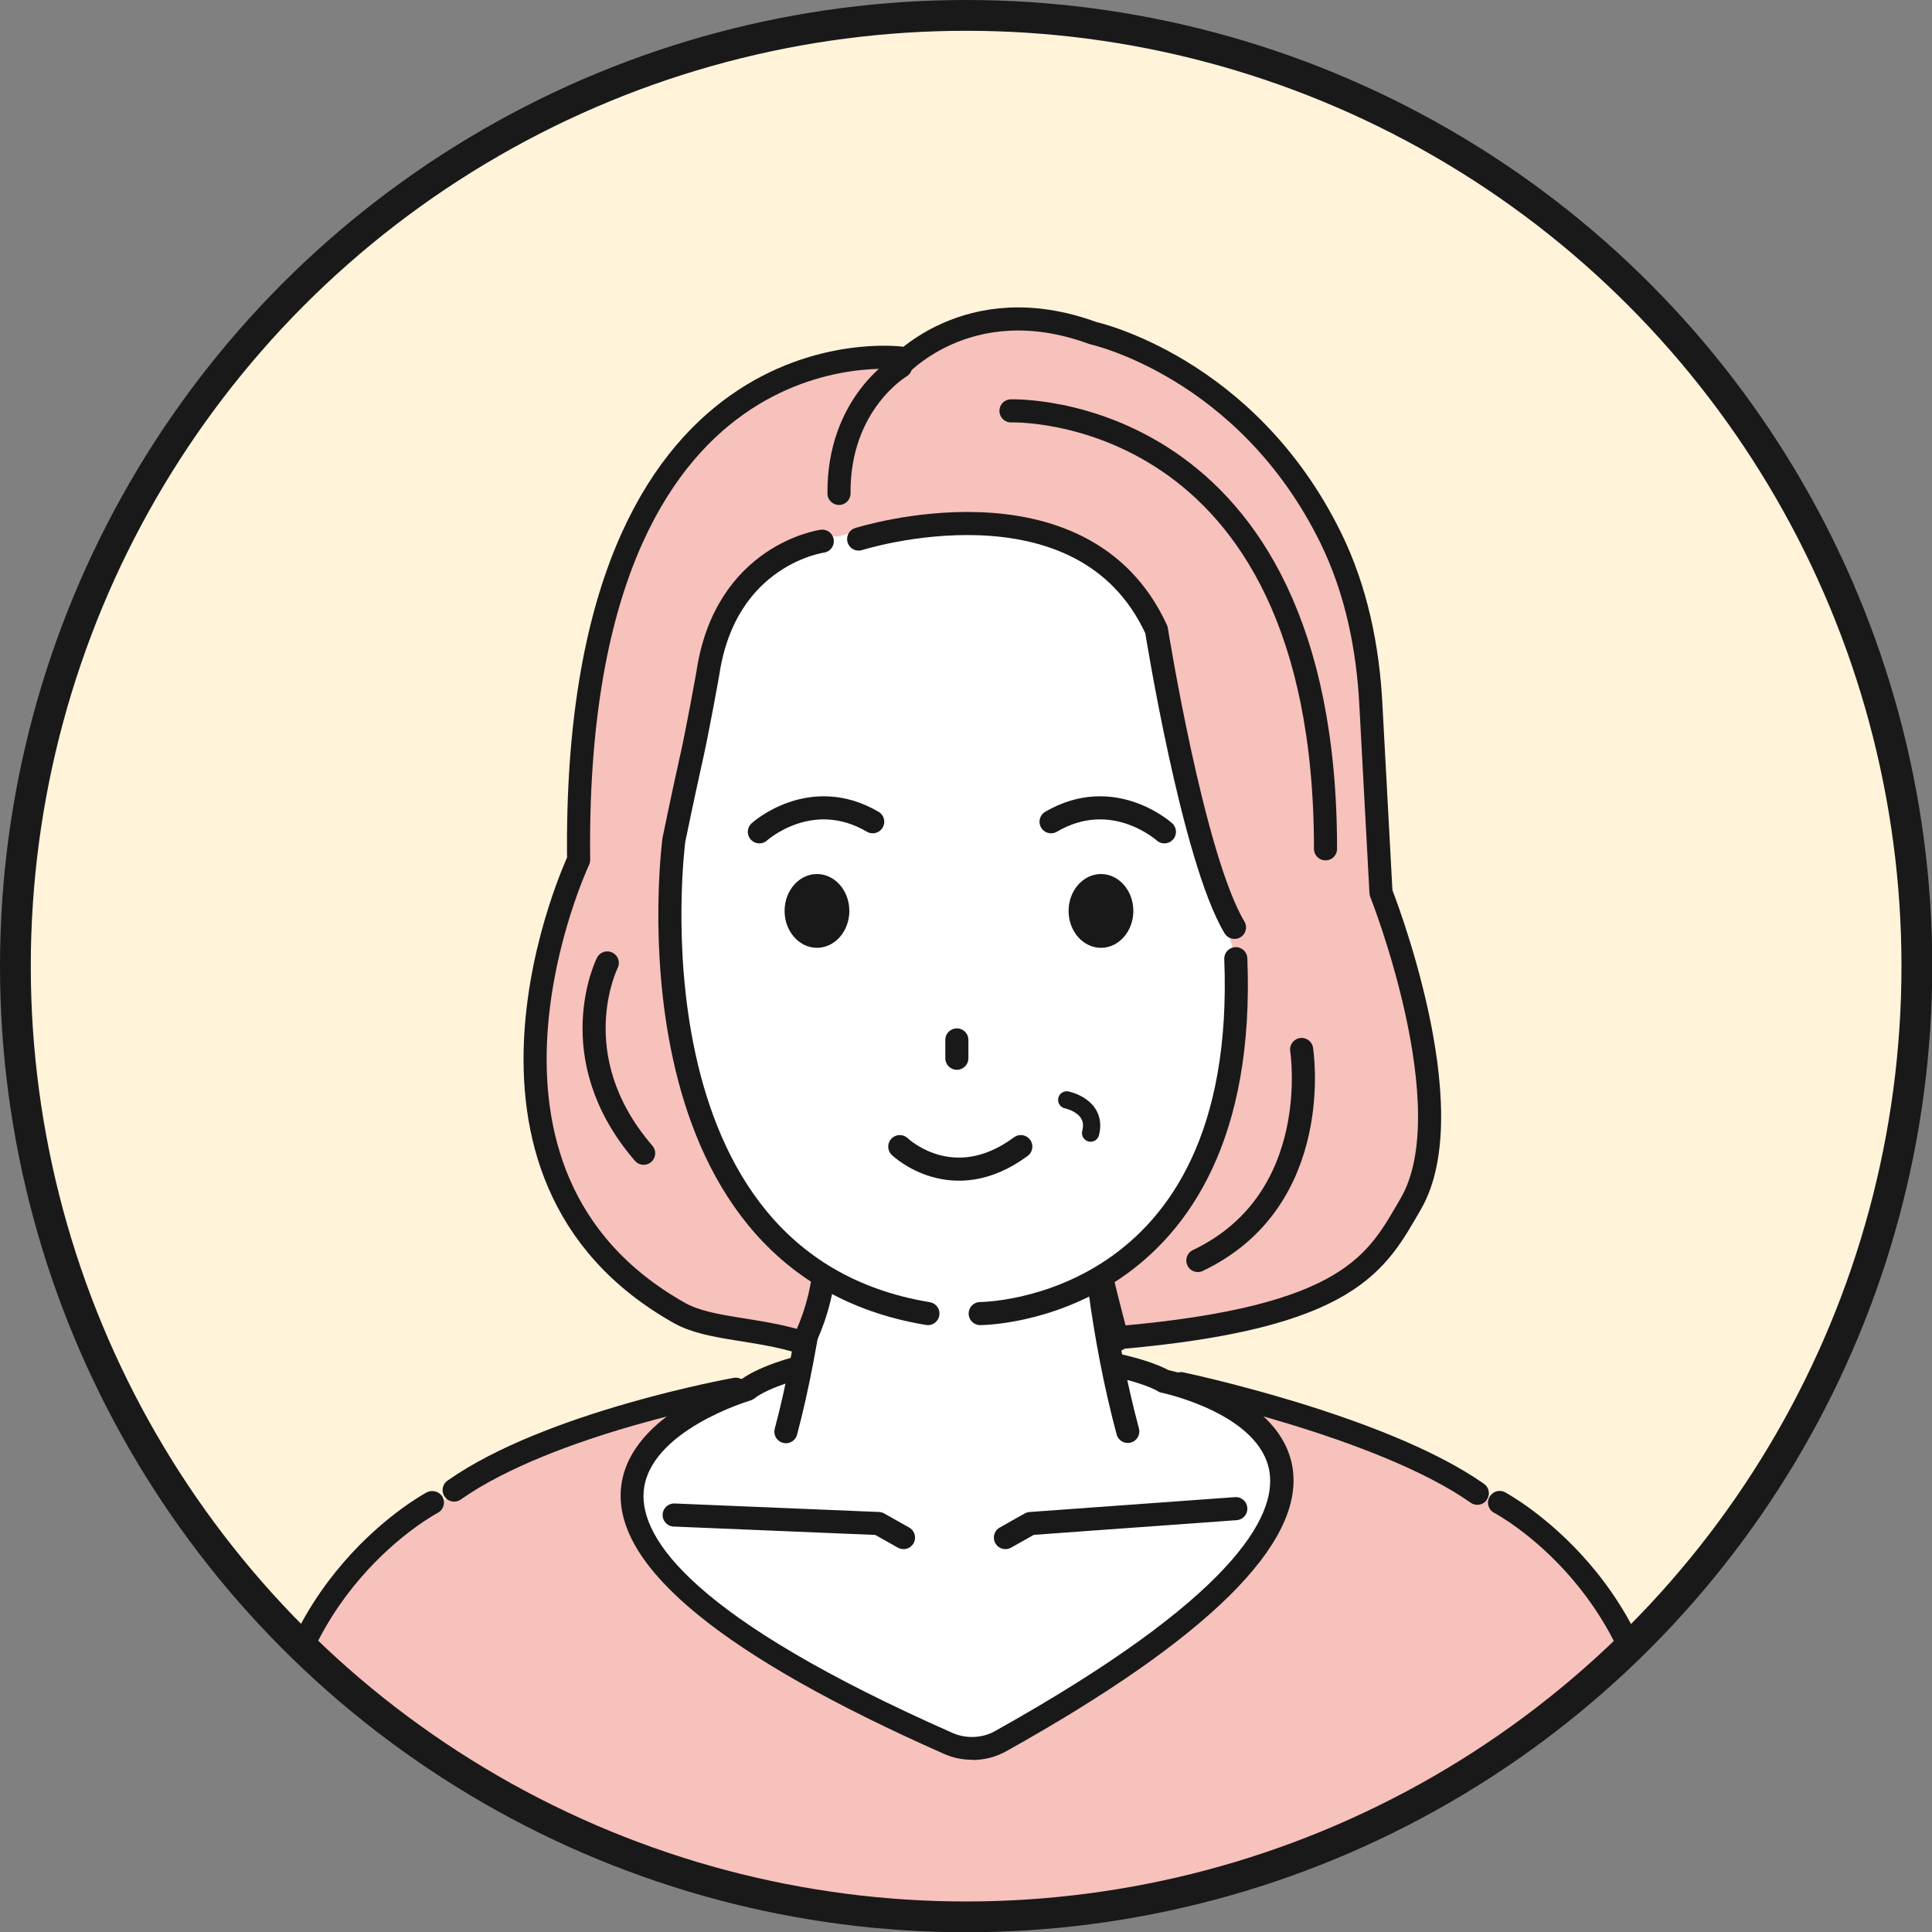 <?xml version="1.0" encoding="UTF-8"?>
<svg id="_レイヤー_2" data-name="レイヤー 2" xmlns="http://www.w3.org/2000/svg" xmlns:xlink="http://www.w3.org/1999/xlink" viewBox="0 0 72.79 72.79">
  <rect x="0" y="0" width="72.79" height="72.79" fill="#808080" stroke="none"/>
  <defs>
    <style>
      .cls-1, .cls-2, .cls-3 {
        fill: none;
      }

      .cls-1, .cls-2, .cls-3, .cls-4 {
        stroke: #191919;
      }

      .cls-1, .cls-4 {
        stroke-miterlimit: 10;
        stroke-width: 1.16px;
      }

      .cls-5 {
        fill: #fff;
      }

      .cls-6, .cls-4 {
        fill: #fff3da;
      }

      .cls-2 {
        stroke-width: .65px;
      }

      .cls-2, .cls-3 {
        stroke-linecap: round;
        stroke-linejoin: round;
      }

      .cls-3 {
        stroke-width: .87px;
      }

      .cls-7 {
        fill: #191919;
      }

      .cls-8 {
        fill: #f7c1bc;
      }

      .cls-9 {
        clip-path: url(#clippath);
      }
    </style>
    <clipPath id="clippath">
      <circle class="cls-4" cx="36.4" cy="36.4" r="35.82"/>
    </clipPath>
  </defs>
  <g id="_レイヤー_1-2" data-name="レイヤー 1">
    <g>
      <circle class="cls-6" cx="36.4" cy="36.4" r="35.82"/>
      <g class="cls-9">
        <g>
          <g>
            <path class="cls-8" d="M62.47,78.02c-.03-3.19.13-4.72.08-10.25-.07-8.41-7.02-11.52-7.02-11.52l-1.9,21.77h8.84Z"/>
            <path class="cls-7" d="M62.12,67.4c0,2.53-.01,4.39-.03,6.03-.02,1.6-.03,3-.02,4.59h.87c-.02-1.6,0-2.99.02-4.59.02-1.64.04-3.5.03-6.04-.03-7.84-6.23-11.13-6.29-11.17-.21-.11-.47-.03-.59.19-.11.21-.03.48.19.59.06.03,5.79,3.1,5.82,10.4Z"/>
          </g>
          <g>
            <path class="cls-8" d="M10.32,78.02h8.84l-1.9-21.77s-6.95,3.1-7.02,11.52c-.05,5.53.12,7.07.08,10.25Z"/>
            <path class="cls-7" d="M9.85,78.02h.87c.02-1.6,0-3-.02-4.6-.02-1.63-.04-3.49-.03-6.02.02-7.3,5.76-10.37,5.82-10.4.21-.11.3-.37.19-.59-.11-.21-.37-.29-.59-.19-.06.03-6.26,3.33-6.29,11.17,0,2.54.01,4.4.03,6.03.02,1.6.03,2.99.01,4.59Z"/>
          </g>
          <g>
            <path class="cls-8" d="M54.07,78.61l-.02-.6,1.73-21.72c-2.03-1.38-2.78-2.05-11.94-4.13-4.37-1-11.3-.8-15.04-.04-7.22,1.46-11.7,3.95-11.7,3.95l.64,22.54h36.33Z"/>
            <path class="cls-7" d="M17.18,78.61h.87l-.06-1.74s0-.08-.02-.12c-1.33-4.16-.02-9.06,0-9.11.06-.23-.07-.47-.31-.54-.23-.05-.47.07-.54.31-.06.21-1.38,5.15,0,9.55l.06,1.65Z"/>
            <path class="cls-7" d="M53.49,78.61h.87l.12-1.59c1.41-4.41.08-9.39.02-9.61-.06-.23-.3-.36-.53-.3-.23.06-.37.3-.31.53.01.05,1.33,4.95-.03,9.21l-.14,1.76Z"/>
            <g>
              <path class="cls-5" d="M37.69,65.6c-.59.33-1.33.36-1.95.09-21.31-9.41-7.57-13.35-7.57-13.35,0,0,1.6-1.43,7.82-1.43s7.87,1.12,7.87,1.12c0,0,13.31,2.7-6.17,13.57Z"/>
              <path class="cls-7" d="M36.62,66.3c-.36,0-.72-.07-1.05-.22-8.28-3.66-12.38-7-12.18-9.93.19-2.74,3.96-4.02,4.58-4.21.42-.3,2.41-1.47,8.02-1.47s7.61.92,8.03,1.15c.59.13,4.27,1.06,4.68,3.69.44,2.84-3.19,6.43-10.79,10.67h0c-.39.22-.84.33-1.28.33ZM37.69,65.6h.01-.01ZM35.98,51.34c-5.89,0-7.52,1.31-7.53,1.33-.05.04-.11.07-.16.09-.04.01-3.88,1.15-4.04,3.46-.12,1.74,1.81,4.73,11.66,9.08.49.21,1.09.19,1.56-.07h0c9.03-5.04,10.62-8.1,10.36-9.77-.34-2.2-4.03-2.98-4.07-2.99-.06-.01-.11-.03-.16-.07-.01,0-1.71-1.05-7.63-1.05Z"/>
            </g>
            <polyline class="cls-3" points="25.4 57.08 33.1 57.4 34.04 57.93"/>
            <polyline class="cls-3" points="46.56 56.84 38.82 57.4 37.88 57.93"/>
            <g>
              <path class="cls-5" d="M40.91,41.26c.07,3.63.42,8.46,1.58,12.68h-12.89c1.11-4.01,1.48-8.95,1.59-12.68h9.71Z"/>
              <path class="cls-3" d="M40.96,42.93c.15,3.72.58,7.44,1.53,11"/>
              <path class="cls-3" d="M29.61,53.94c.89-3.33,1.43-7.73,1.62-11.21"/>
            </g>
            <path class="cls-3" d="M27.72,52.34s-6.99,1.25-10.61,3.8"/>
            <path class="cls-3" d="M44.49,52.13s7.54,1.58,11.17,4.13"/>
          </g>
          <g>
            <g>
              <path class="cls-5" d="M25.05,32c-.48,10.76,3.37,17.78,10.76,17.73,10.08-.06,11.64-9.23,11.22-19.7-.39-9.64-5.85-12.01-12.41-11.88-6.49.12-9.15,4.54-9.57,13.85Z"/>
              <path class="cls-8" d="M52.04,33.63l-.41-8.84c-2.21-10.04-10.45-12.25-10.45-12.25-4.77-1.75-7.25,1.18-7.25,1.18l-1.71-.19s-11.04.73-10.41,17.93c0,0-6.78,17.81,8.36,19.16,0,0,.03.96.74-2.62l-3.64-3.66c-3.87-6.45-.84-17.26-.84-17.26.11-7.24,5.19-6.87,5.19-6.87,0,0,7.51-2.59,11.66,2.75,0,0,.72,3.91,1.1,5.51.37,1.6,2.18,7.64,2.18,7.64.67,8.51-5.03,12.09-5.03,12.09.61,1.53.57,1.95.57,1.95,17.73.58,9.95-16.52,9.95-16.52Z"/>
              <path class="cls-3" d="M49.04,39.54s.9,5.66-3.91,7.95"/>
              <path class="cls-3" d="M38.09,15.48s11.85-.41,11.85,16.5"/>
              <path class="cls-3" d="M22.88,36.28s-1.77,3.53,1.37,7.17"/>
              <path class="cls-3" d="M32.35,20.31s8.43-2.68,11.22,3.42c0,0,1.37,8.59,2.94,11.21"/>
              <path class="cls-3" d="M33.93,13.81s-2.35,1.38-2.32,4.78"/>
              <path class="cls-3" d="M36.93,49.49s10.16,0,9.63-13.37"/>
              <path class="cls-3" d="M34.96,49.49c-11.7-1.93-9.57-17.85-9.57-17.85,0,0,.35-1.7.61-2.86.27-1.16.67-3.42.67-3.42.67-4.48,4.31-4.97,4.31-4.97"/>
              <path class="cls-3" d="M33.75,13.92s2.67-3.12,7.43-1.37c0,0,5.79,1.26,8.96,7.72.96,1.96,1.4,4.13,1.51,6.3l.38,7.06s3.22,8.12,1.12,11.73c-1.27,2.18-2.23,4.28-11.04,5.04,0,0,.12.67-.59-2.19"/>
              <path class="cls-3" d="M33.93,13.49s-12.37-1.62-12.13,18.91c0,0-5.57,11.82,3.82,17.08,1.12.62,2.94.56,4.63,1.11,0,0,.49-.86.73-2.21"/>
            </g>
            <g>
              <path class="cls-3" d="M33.9,43.2s1.98,1.91,4.56,0"/>
              <path class="cls-7" d="M29.56,34.32c0,.77.55,1.39,1.22,1.39s1.22-.62,1.22-1.39-.55-1.39-1.22-1.39-1.22.62-1.22,1.39Z"/>
              <path class="cls-7" d="M40.26,34.32c0,.77.55,1.39,1.22,1.39s1.22-.62,1.22-1.39-.55-1.39-1.22-1.39-1.22.62-1.22,1.39Z"/>
              <path class="cls-3" d="M43.87,31.34s-1.93-1.75-4.27-.38"/>
              <path class="cls-3" d="M28.61,31.34s1.93-1.75,4.27-.38"/>
              <line class="cls-3" x1="36.05" y1="39.18" x2="36.05" y2="39.87"/>
              <path class="cls-2" d="M40.19,41.44s1.16.23.9,1.25"/>
            </g>
          </g>
        </g>
      </g>
      <circle class="cls-1" cx="36.4" cy="36.4" r="35.82"/>
    </g>
  </g>
</svg>